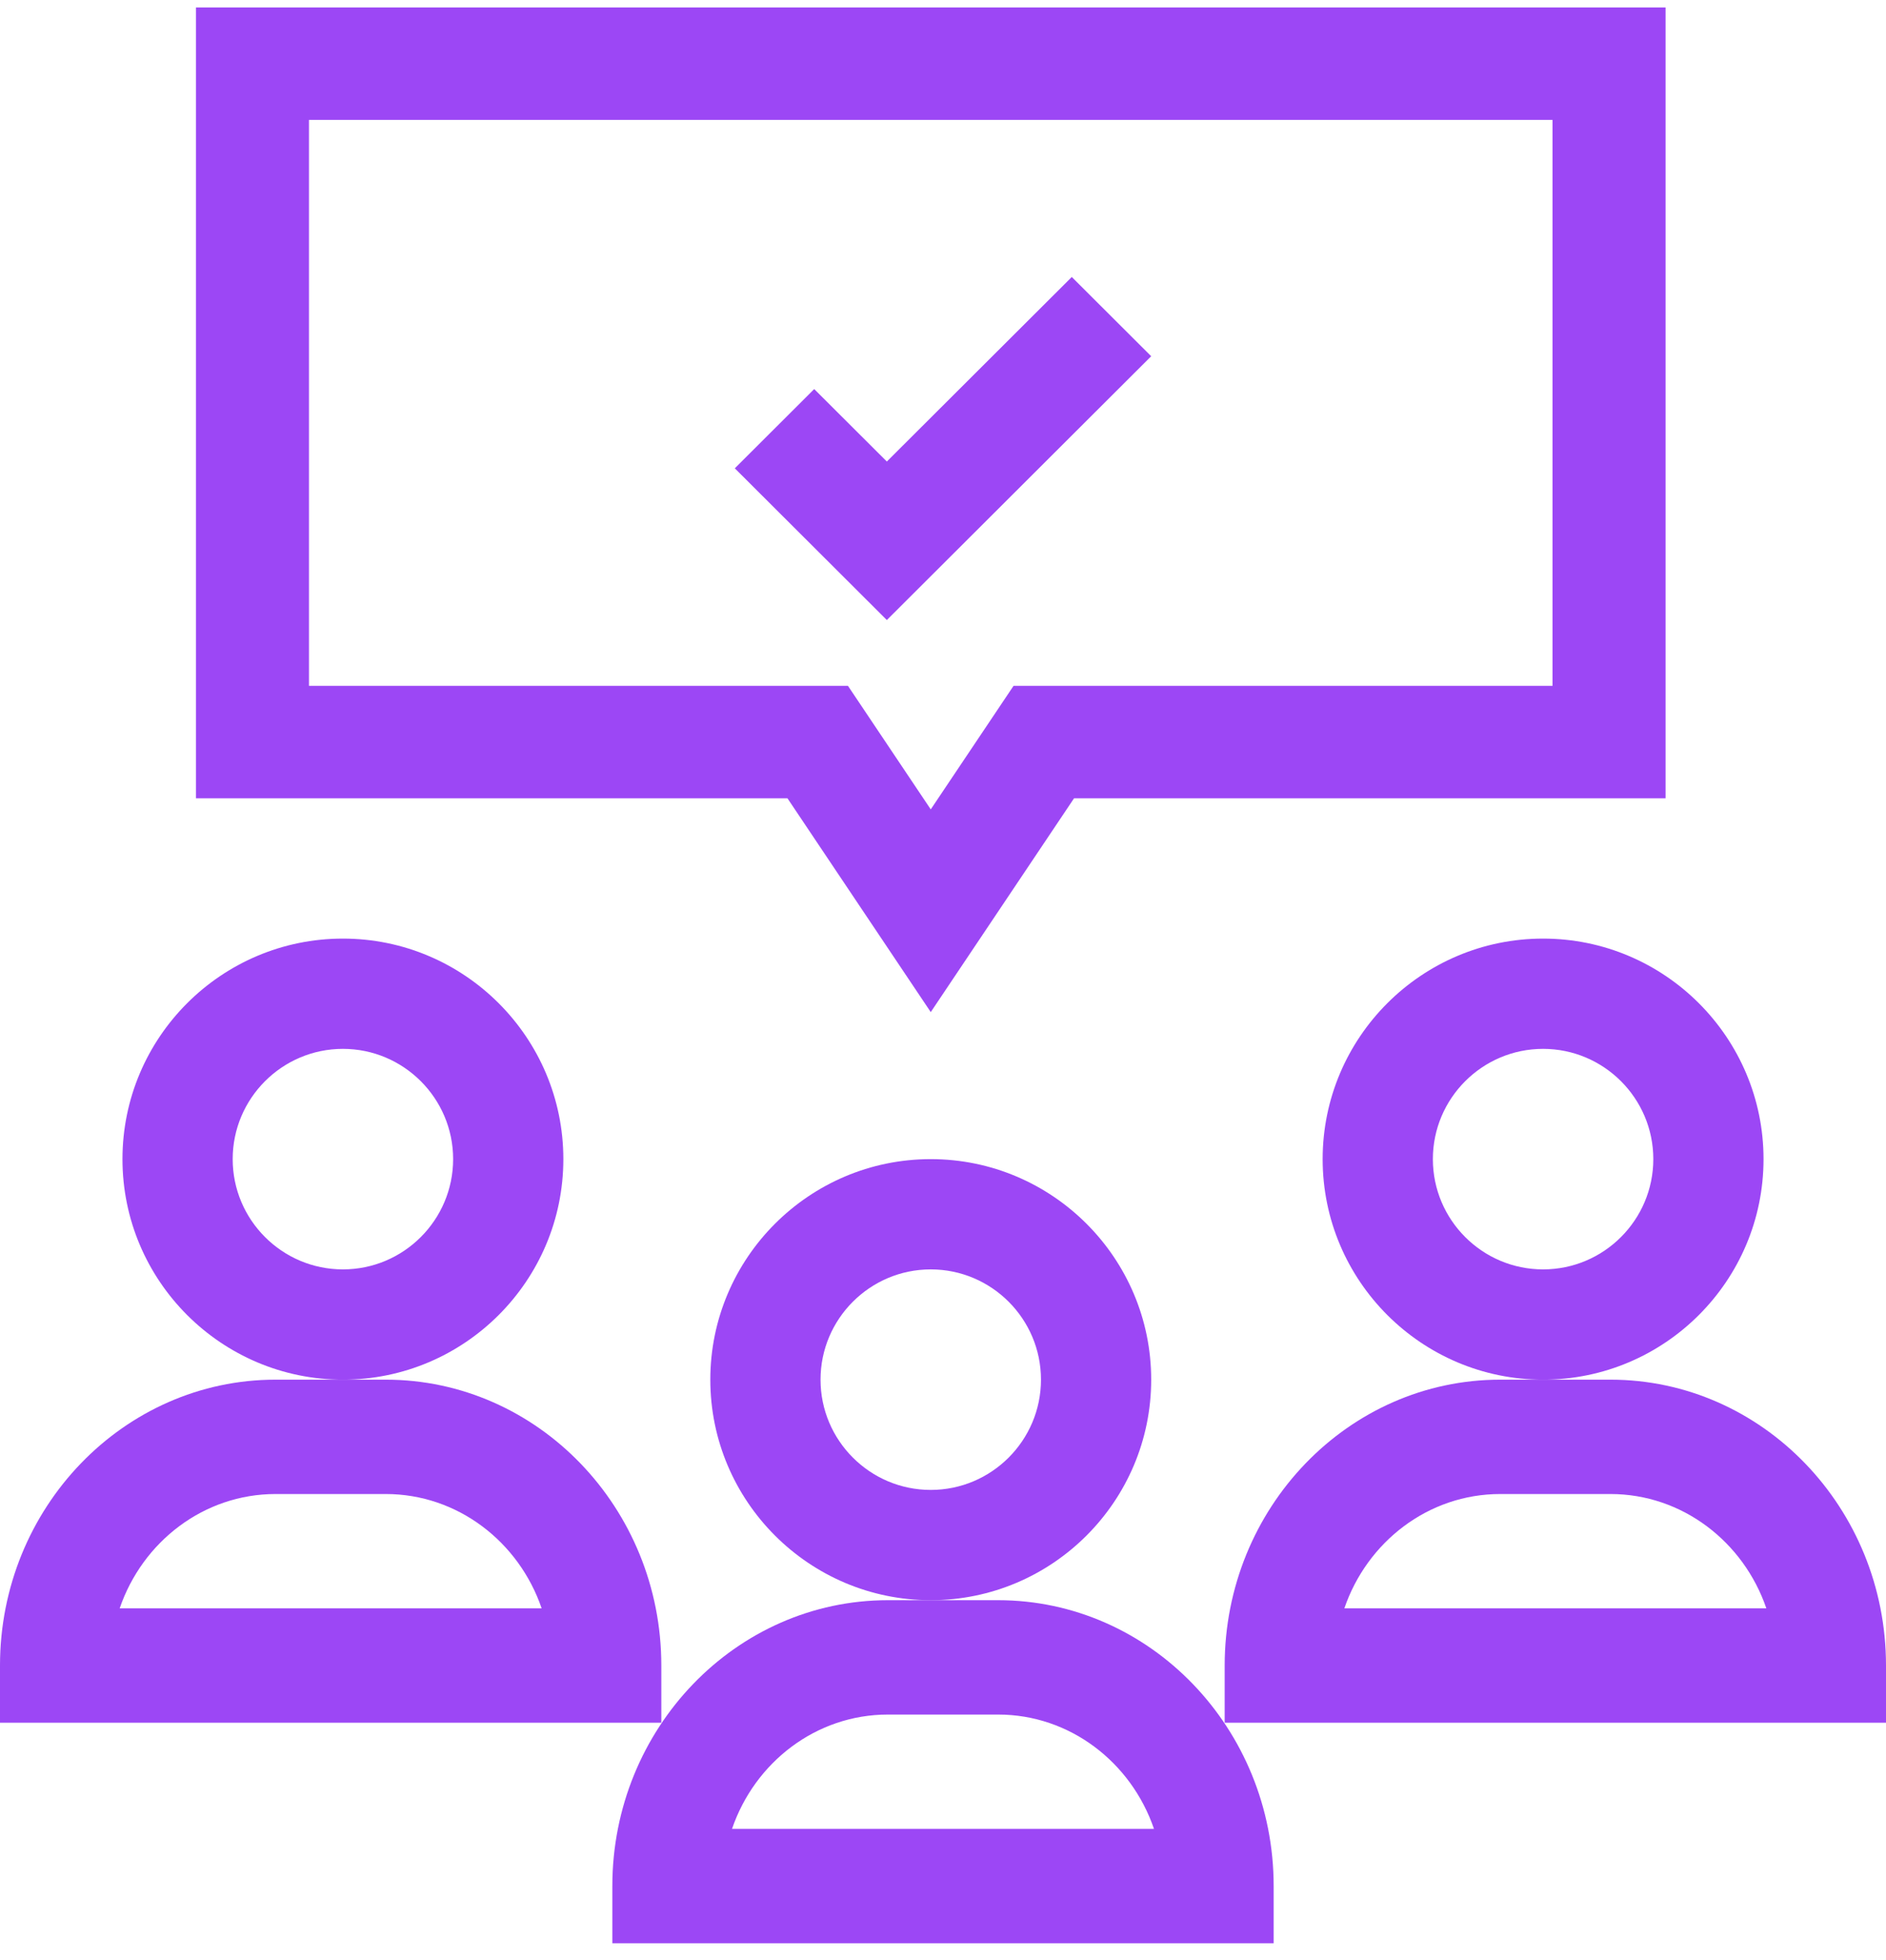 <?xml version="1.0" encoding="UTF-8"?>
<svg width="77px" height="80px" viewBox="0 0 77 80" version="1.1" xmlns="http://www.w3.org/2000/svg" xmlns:xlink="http://www.w3.org/1999/xlink">
    <title>FBADF075-D745-4519-882F-C31A17A15A40</title>
    <g id="CURRENT-HI-FI" stroke="none" stroke-width="1" fill="none" fill-rule="evenodd">
        <g id="ED_Hifi_Services_WEBDESIGN_V2" transform="translate(-1276, -3196)" fill="#9C47F5" fill-rule="nonzero">
            <g id="2-section" transform="translate(0, 2421)">
                <g id="streamline-card-copy" transform="translate(1147.304, 723.652)">
                    <g id="audience" transform="translate(128.696, 51.652)">
                        <path d="M38,41 L43.85,32.275 L68,32.275 L68,0 L8,0 L8,32.275 L32.15,32.275 L38,41 Z M12.615,4.589 L63.385,4.589 L63.385,27.686 L41.38,27.686 L38,32.727 L34.62,27.686 L12.615,27.686 L12.615,4.589 Z" id="Shape"></path>
                        <polygon id="Path" points="47 14.234 43.758 11 36.207 18.531 33.242 15.574 30 18.808 36.207 25"></polygon>
                        <path d="M47,56 C47,51.037 42.963,47 38,47 C33.037,47 29,51.037 29,56 C29,60.963 33.037,65 38,65 C42.963,65 47,60.963 47,56 Z M38,60.5 C35.519,60.5 33.5,58.481 33.5,56 C33.5,53.519 35.519,51.5 38,51.5 C40.481,51.5 42.5,53.519 42.5,56 C42.5,58.481 40.481,60.5 38,60.5 Z" id="Shape"></path>
                        <path d="M40.75,65 L36.25,65 C30.047,65 25,70.234 25,76.667 L25,79 L52,79 L52,76.667 C52,70.234 46.953,65 40.75,65 Z M29.886,74.333 C30.814,71.617 33.317,69.667 36.25,69.667 L40.75,69.667 C43.683,69.667 46.186,71.617 47.114,74.333 L29.886,74.333 Z" id="Shape"></path>
                        <path d="M72,47 C72,42.037 67.963,38 63,38 C58.037,38 54,42.037 54,47 C54,51.963 58.037,56 63,56 C67.963,56 72,51.963 72,47 Z M63,51.5 C60.519,51.5 58.5,49.481 58.5,47 C58.5,44.519 60.519,42.5 63,42.5 C65.481,42.5 67.5,44.519 67.5,47 C67.5,49.481 65.481,51.5 63,51.5 Z" id="Shape"></path>
                        <path d="M65.75,56 L61.25,56 C55.047,56 50,61.234 50,67.667 L50,70 L77,70 L77,67.667 C77,61.234 71.953,56 65.75,56 Z M54.886,65.333 C55.814,62.617 58.317,60.667 61.25,60.667 L65.75,60.667 C68.683,60.667 71.186,62.617 72.115,65.333 L54.886,65.333 Z" id="Shape"></path>
                        <path d="M23,47 C23,42.037 18.963,38 14,38 C9.037,38 5,42.037 5,47 C5,51.963 9.037,56 14,56 C18.963,56 23,51.963 23,47 Z M14,51.5 C11.519,51.5 9.5,49.481 9.5,47 C9.5,44.519 11.519,42.5 14,42.5 C16.481,42.5 18.5,44.519 18.5,47 C18.5,49.481 16.481,51.5 14,51.5 Z" id="Shape"></path>
                        <path d="M27,67.667 C27,61.234 21.953,56 15.75,56 L11.25,56 C5.047,56 0,61.234 0,67.667 L0,70 L27,70 L27,67.667 Z M4.886,65.333 C5.814,62.617 8.317,60.667 11.25,60.667 L15.75,60.667 C18.683,60.667 21.186,62.617 22.114,65.333 L4.886,65.333 Z" id="Shape"></path>
                    </g>
                </g>
            </g>
        </g>
    </g>
</svg>